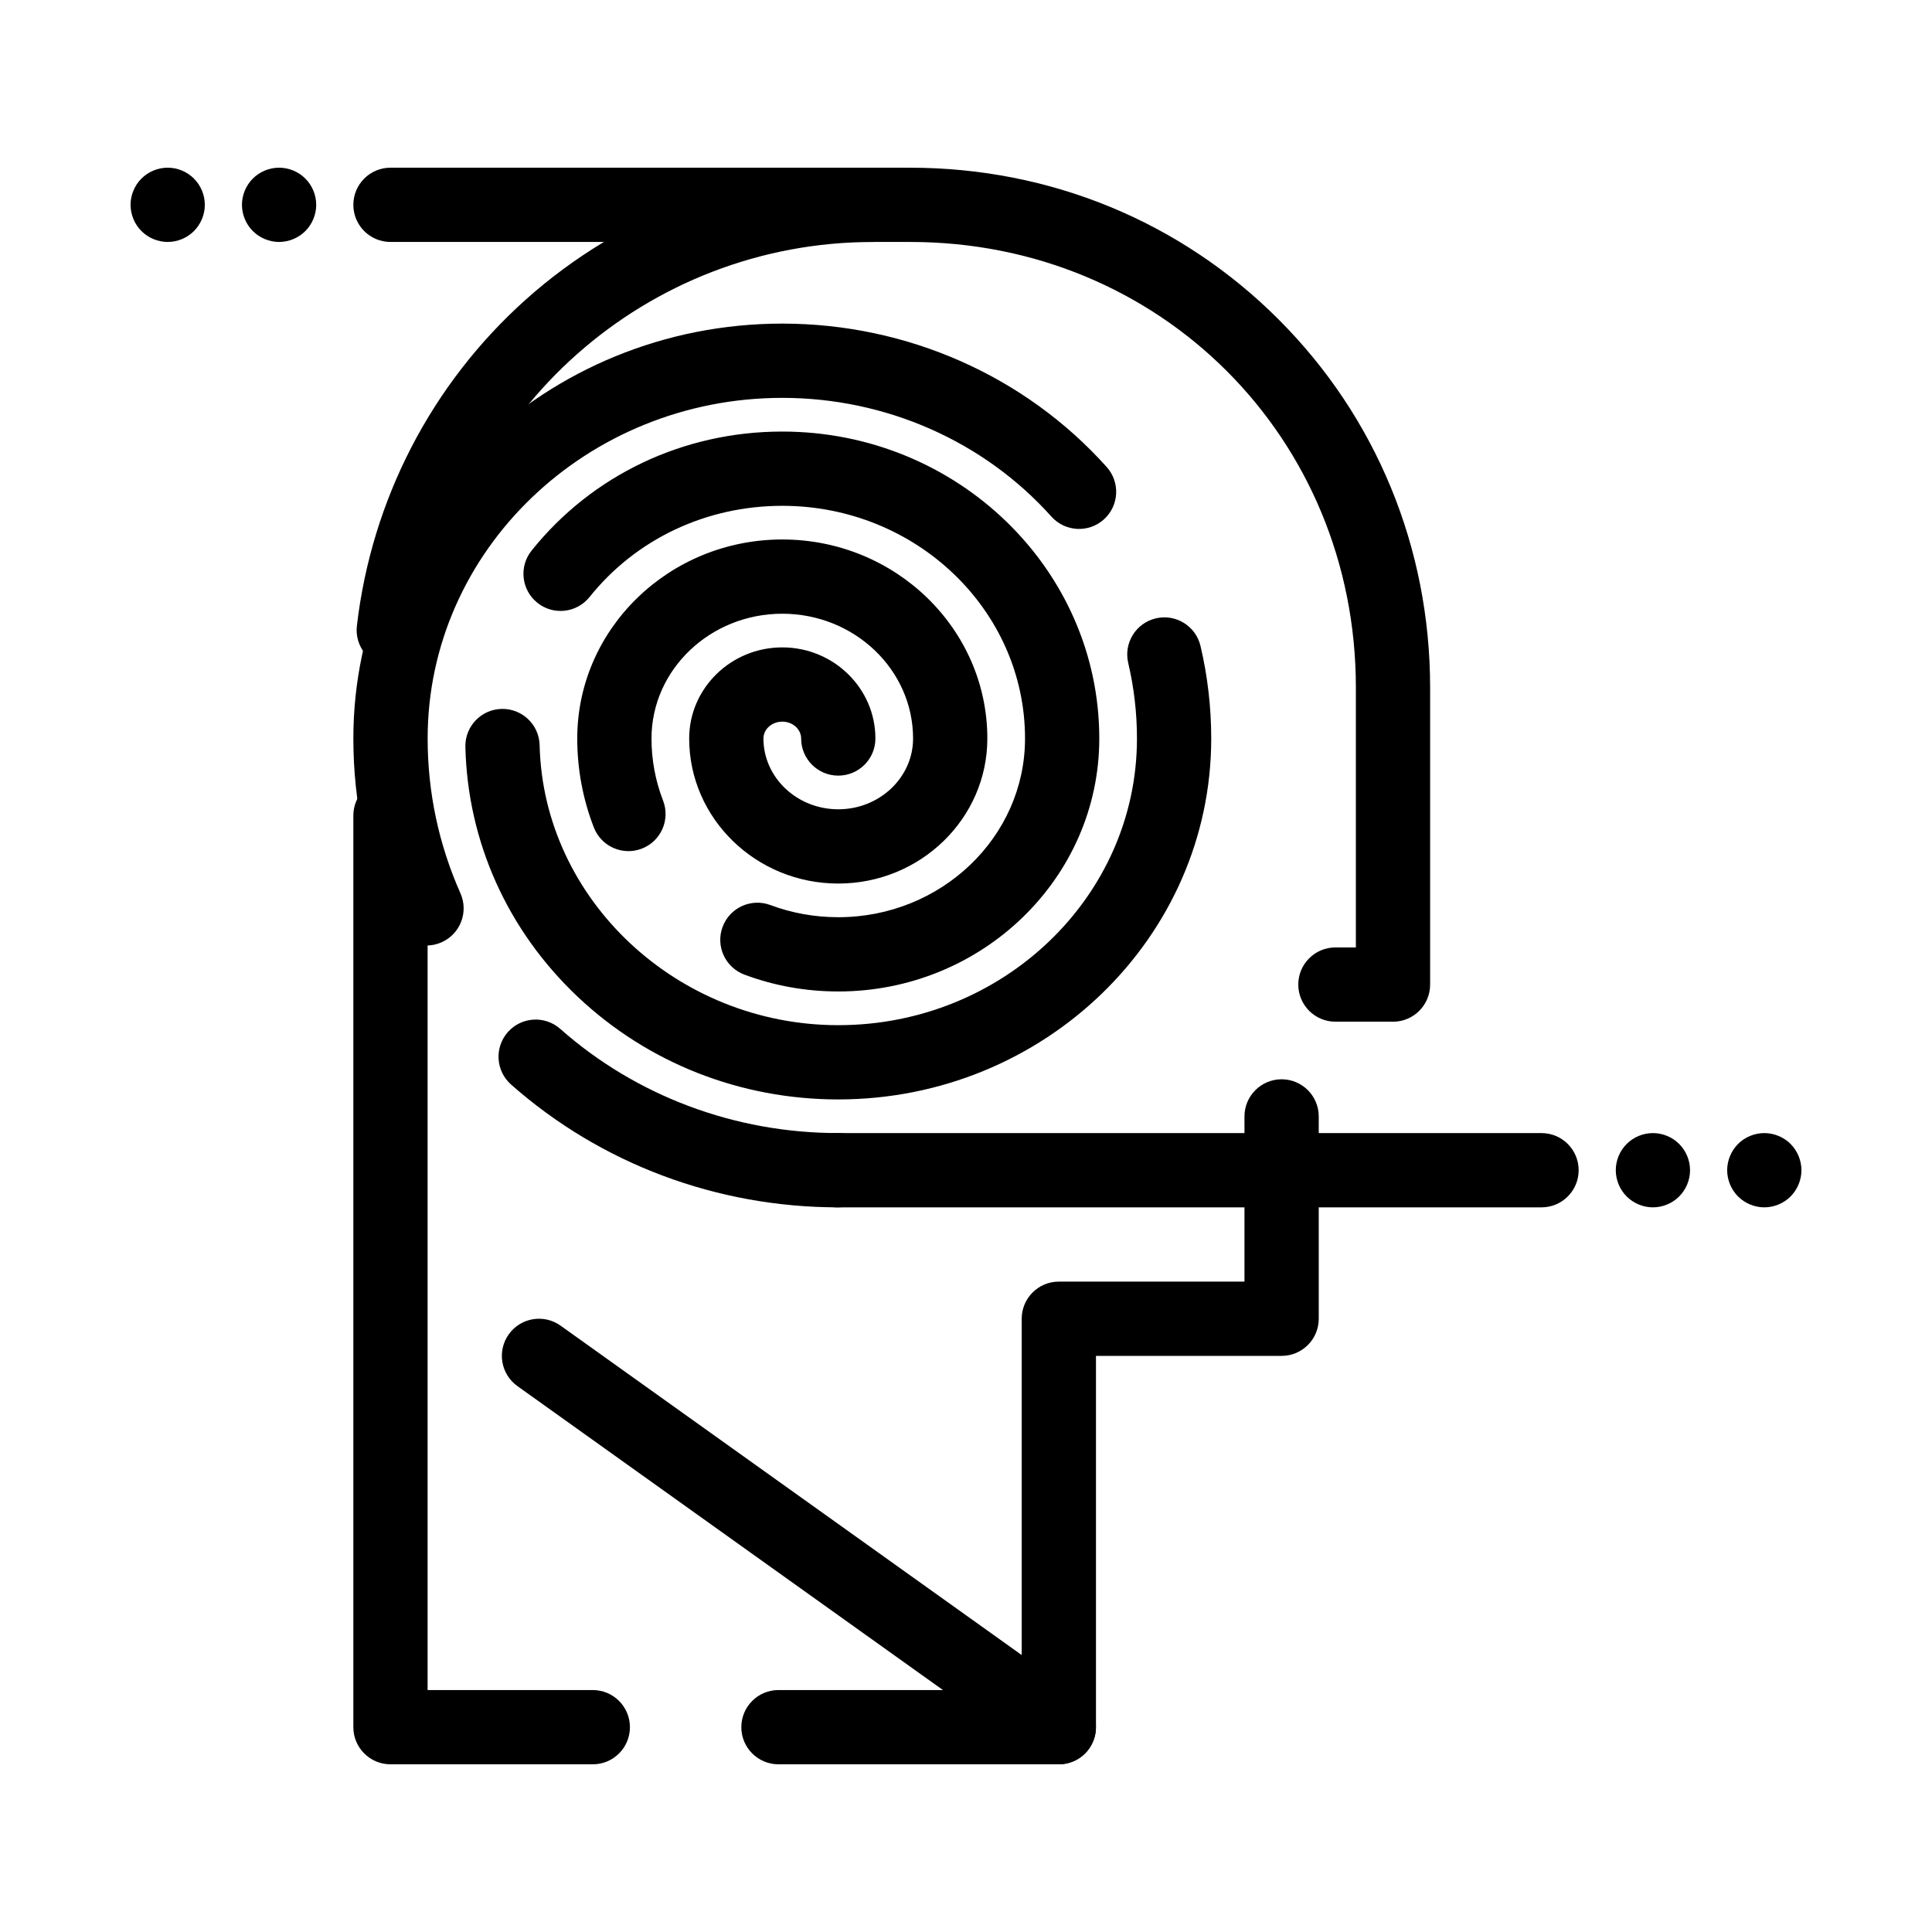 <?xml version="1.0" encoding="UTF-8"?>
<!-- Uploaded to: SVG Repo, www.svgrepo.com, Generator: SVG Repo Mixer Tools -->
<svg fill="#000000" width="800px" height="800px" version="1.1" viewBox="144 144 512 512" xmlns="http://www.w3.org/2000/svg">
 <g>
  <path d="m424.6 611.56h-74.301c-5.434 0-9.84-4.406-9.84-9.84s4.406-9.84 9.84-9.84h64.461v-98.398c0-5.434 4.406-9.84 9.84-9.84h49.199v-43.781c0-5.434 4.406-9.84 9.84-9.84 5.434 0 9.84 4.406 9.84 9.84l0.004 53.621c0 5.434-4.406 9.84-9.84 9.84h-49.199v98.398c-0.004 5.434-4.41 9.84-9.844 9.84zm-123.5 0h-53.621c-5.434 0-9.84-4.406-9.84-9.84v-241.58c0-5.434 4.406-9.84 9.84-9.84 5.434 0 9.84 4.406 9.84 9.84v231.74h43.777c5.434 0 9.84 4.406 9.84 9.84 0.004 5.434-4.402 9.84-9.836 9.84zm212.06-196.8h-15.262c-5.434 0-9.84-4.406-9.84-9.84 0-5.434 4.406-9.84 9.84-9.84h5.422v-68.879c0-66.215-51.867-118.08-118.08-118.08h-9.84c-59.949 0-110.36 44.711-117.27 104-0.629 5.398-5.516 9.254-10.914 8.637-5.398-0.629-9.266-5.516-8.637-10.914 3.891-33.422 19.801-64.133 44.789-86.48 25.188-22.516 57.867-34.918 92.027-34.918h9.84c37.02 0 71.672 14.27 97.582 40.18 25.91 25.91 40.18 60.562 40.18 97.582v78.719c0 5.434-4.406 9.84-9.84 9.84z"/>
  <path d="m424.59 611.56c-1.98 0-3.977-0.594-5.711-1.832l-137.76-98.398c-4.422-3.16-5.445-9.305-2.289-13.727 3.16-4.422 9.305-5.449 13.727-2.289l137.76 98.398c4.422 3.16 5.445 9.305 2.289 13.727-1.918 2.688-4.945 4.121-8.016 4.121z"/>
  <path d="m366.15 463.96c-32.188 0-62.984-11.559-86.715-32.551-4.07-3.598-4.453-9.82-0.852-13.891 3.598-4.07 9.82-4.453 13.891-0.852 20.133 17.805 46.297 27.609 73.676 27.609 5.434 0 9.84 4.406 9.84 9.84 0 5.438-4.406 9.844-9.84 9.844zm0-28.598c-25.934 0-50.441-9.645-69.008-27.164-18.629-17.578-29.219-41.109-29.812-66.258-0.129-5.434 4.172-9.941 9.605-10.07 5.441-0.125 9.941 4.172 10.07 9.605 0.969 40.918 36.473 74.207 79.145 74.207 43.648 0 79.156-34.078 79.156-75.969 0-6.758-0.781-13.488-2.316-20.008-1.246-5.289 2.031-10.59 7.32-11.836 5.289-1.246 10.586 2.031 11.836 7.32 1.883 7.996 2.84 16.25 2.84 24.523 0 52.738-44.336 95.648-98.836 95.648zm0-28.613c-8.57 0-16.941-1.5-24.875-4.465-5.09-1.902-7.676-7.57-5.777-12.66 1.902-5.09 7.57-7.676 12.66-5.777 5.727 2.137 11.777 3.223 17.988 3.223 27.293 0 49.496-21.246 49.496-47.359 0-34.004-28.859-61.664-64.332-61.664-20.16 0-38.777 8.809-51.07 24.168-3.398 4.242-9.59 4.93-13.832 1.531-4.242-3.398-4.93-9.59-1.531-13.832 16.051-20.051 40.266-31.547 66.434-31.547 46.324 0 84.012 36.492 84.012 81.344 0 36.969-31.031 67.039-69.172 67.039zm-109.12-12.176c-3.769 0-7.367-2.18-8.996-5.848-6.894-15.508-10.391-32-10.391-49.016 0-60.625 50.992-109.95 113.68-109.95 33.012 0 64.344 13.855 85.969 38.012 3.625 4.051 3.281 10.27-0.77 13.895-4.047 3.625-10.27 3.281-13.895-0.77-17.895-19.992-43.887-31.457-71.305-31.457-51.828 0-93.992 40.492-93.992 90.266 0 14.242 2.926 28.047 8.691 41.023 2.207 4.965-0.031 10.781-4.996 12.988-1.297 0.578-2.656 0.852-3.992 0.852zm109.12-16.422c-21.785 0-39.512-17.246-39.512-38.441 0-13.312 11.07-24.145 24.676-24.145s24.676 10.832 24.676 24.145c0 5.434-4.406 9.84-9.84 9.84-5.434 0-9.84-4.406-9.84-9.84 0-2.461-2.242-4.465-4.996-4.465s-4.996 2.004-4.996 4.465c0 10.344 8.895 18.762 19.832 18.762 10.93 0 19.824-8.418 19.824-18.762 0-18.23-15.547-33.066-34.66-33.066-19.109 0-34.66 14.832-34.66 33.066 0 5.664 1.031 11.199 3.066 16.453 1.961 5.066-0.555 10.766-5.621 12.73-5.07 1.961-10.766-0.555-12.73-5.621-2.914-7.527-4.394-15.457-4.394-23.559 0-29.086 24.375-52.746 54.34-52.746 29.961 0 54.34 23.66 54.34 52.746 0 21.191-17.723 38.438-39.504 38.438z"/>
  <path d="m552.52 463.96h-186.96c-5.434 0-9.84-4.406-9.84-9.84 0-5.434 4.406-9.84 9.84-9.84h186.96c5.434 0 9.84 4.406 9.84 9.84 0 5.434-4.406 9.84-9.84 9.84z"/>
  <path d="m375.4 208.12h-127.92c-5.434 0-9.84-4.406-9.84-9.84s4.406-9.84 9.84-9.84h127.92c5.434 0 9.84 4.406 9.84 9.84s-4.406 9.84-9.84 9.84z"/>
  <path d="m217.96 208.12c-2.59 0-5.125-1.055-6.957-2.883-1.832-1.832-2.883-4.367-2.883-6.957 0-2.598 1.055-5.125 2.883-6.957 1.832-1.84 4.367-2.883 6.957-2.883 2.59 0 5.125 1.043 6.957 2.883 1.832 1.832 2.883 4.359 2.883 6.957 0 2.59-1.055 5.117-2.883 6.957-1.828 1.828-4.367 2.883-6.957 2.883z"/>
  <path d="m188.44 208.12c-2.59 0-5.125-1.055-6.957-2.883-1.832-1.832-2.883-4.367-2.883-6.957 0-2.598 1.055-5.125 2.883-6.957 1.832-1.84 4.367-2.883 6.957-2.883s5.125 1.043 6.957 2.883c1.832 1.832 2.883 4.367 2.883 6.957s-1.055 5.125-2.883 6.957c-1.828 1.828-4.367 2.883-6.957 2.883z"/>
  <path d="m582.04 463.96c-2.59 0-5.125-1.055-6.957-2.883s-2.883-4.367-2.883-6.957c0-2.598 1.051-5.125 2.883-6.957 1.832-1.84 4.367-2.883 6.957-2.883 2.59 0 5.125 1.043 6.957 2.883 1.832 1.832 2.883 4.359 2.883 6.957 0 2.59-1.055 5.125-2.883 6.957-1.832 1.832-4.367 2.883-6.957 2.883z"/>
  <path d="m611.56 463.96c-2.59 0-5.125-1.055-6.957-2.883-1.832-1.84-2.883-4.367-2.883-6.957s1.051-5.125 2.883-6.965c1.832-1.832 4.367-2.875 6.957-2.875s5.125 1.043 6.957 2.875c1.832 1.84 2.883 4.379 2.883 6.965 0 2.59-1.055 5.125-2.883 6.957s-4.367 2.883-6.957 2.883z"/>
 </g>
</svg>